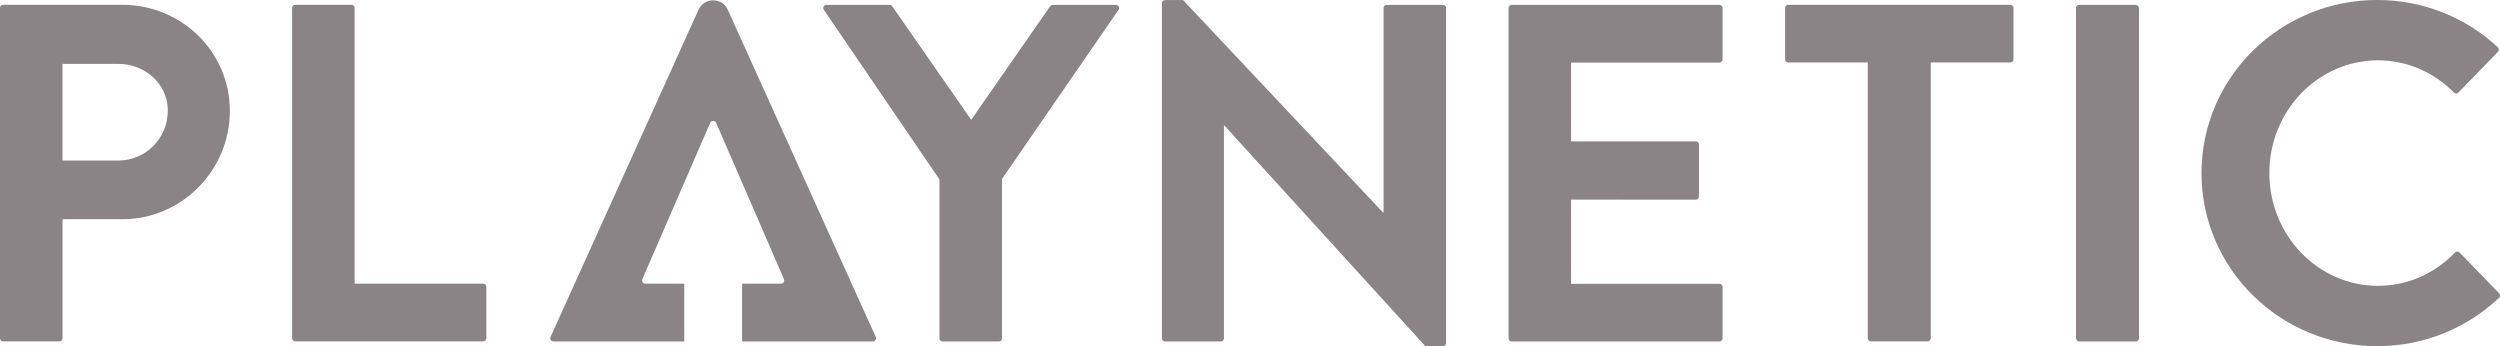 <?xml version="1.0" encoding="UTF-8"?>
<svg xmlns="http://www.w3.org/2000/svg" id="Layer_2" data-name="Layer 2" viewBox="0 0 1267.32 175.54">
  <defs>
    <style>
      .cls-1 {
        fill: #8a8486;
        stroke-width: 0px;
      }
    </style>
  </defs>
  <g id="Layer_1-2" data-name="Layer 1">
    <g>
      <path class="cls-1" d="M443.93,170.77L368.94,4.95c-2.89-6.39-11.96-6.39-14.85,0l-74.99,165.82c-.49,1.09.3,2.33,1.5,2.33h66.26v-29.31h-19.71c-1.19,0-1.99-1.22-1.51-2.31l34.37-79.19c.57-1.32,2.45-1.32,3.03,0l34.37,79.19c.47,1.09-.33,2.31-1.51,2.31h-19.71v29.31h66.26c1.2,0,2-1.24,1.5-2.33Z"></path>
      <path class="cls-1" d="M1205.48,144.9c-30.42,0-55.08-25.59-55.08-57.16s24.66-57.16,55.08-57.16c14.99,0,28.56,6.24,38.49,16.33.63.64,1.64.65,2.26,0l20.05-20.65c.62-.64.61-1.68-.05-2.29-15.95-14.86-37.47-23.98-61.16-23.98-49.19,0-89.07,39.28-89.07,87.74s39.88,87.74,89.07,87.74c23.98,0,45.75-9.34,61.76-24.52.64-.61.65-1.64.04-2.28l-20.09-20.7c-.63-.65-1.65-.63-2.27.02-9.97,10.42-23.75,16.9-39.02,16.9Z"></path>
      <rect class="cls-1" x="1052.38" y="2.48" width="31.93" height="170.62" rx="1.59" ry="1.59"></rect>
      <path class="cls-1" d="M1020.69,9.48v-5.47c0-.88-.71-1.59-1.59-1.59h-112.61c-.88,0-1.59.71-1.59,1.59v26.07c0,.88.71,1.59,1.59,1.59h40.34v139.79c0,.88.71,1.59,1.59,1.59h28.75c.88,0,1.59-.71,1.59-1.59V31.67h40.34c.88,0,1.59-.71,1.59-1.59v-5.47h0v-15.14h0Z"></path>
      <path class="cls-1" d="M871.63,2.47h-105.3c-.88,0-1.59.71-1.59,1.59v167.45c0,.88.71,1.59,1.59,1.59h105.3c.88,0,1.59-.71,1.59-1.59v-26.07c0-.88-.71-1.59-1.59-1.59h-75.2v-42.66l63.25.02c.88,0,1.59-.71,1.59-1.59v-26.36c0-.88-.71-1.59-1.59-1.59l-63.25.02V31.72h75.2c.88,0,1.59-.71,1.59-1.59V4.06c0-.88-.71-1.59-1.59-1.59Z"></path>
      <path class="cls-1" d="M731.47,2.47h-28.51c-.88,0-1.59.71-1.59,1.59v103.71h-.24L599.73.04h-9.14c-.88,0-1.59.71-1.59,1.59v169.89c0,.88.71,1.59,1.59,1.59h28.27c.88,0,1.59-.71,1.59-1.59V63.65h.24l101.89,111.88h8.89c.88,0,1.59-.71,1.59-1.59V4.06c0-.88-.71-1.59-1.59-1.59Z"></path>
      <path class="cls-1" d="M244.97,143.8h-65.2V4.01c0-.88-.71-1.59-1.59-1.59h-28.51c-.88,0-1.59.71-1.59,1.59v167.45c0,.88.71,1.59,1.59,1.59h95.3c.88,0,1.59-.71,1.59-1.59v-26.07c0-.88-.71-1.59-1.59-1.59Z"></path>
      <path class="cls-1" d="M61.91,2.42H1.59c-.88,0-1.59.71-1.59,1.59v167.45c0,.88.71,1.59,1.59,1.59h28.51c.88,0,1.59-.71,1.59-1.59v-60.33h30.47c29.74,0,54.36-24.62,54.36-54.84S91.9,2.42,61.91,2.42ZM59.96,81.39h-28.28v-49h28.28c13.65,0,25.11,10.24,25.11,23.64,0,14.38-11.46,25.35-25.11,25.35Z"></path>
      <path class="cls-1" d="M565.72,2.48h-32.04c-.53,0-1.02.26-1.32.69l-40.03,57.56L452.29,3.17c-.3-.43-.79-.69-1.32-.69h-32.04c-1.27,0-2.03,1.42-1.31,2.48l58.62,86v80.56c0,.88.71,1.59,1.59,1.59h28.51c.88,0,1.59-.71,1.59-1.59v-80.8l59.1-85.76c.72-1.05-.04-2.48-1.31-2.48Z"></path>
    </g>
  </g>
</svg>
